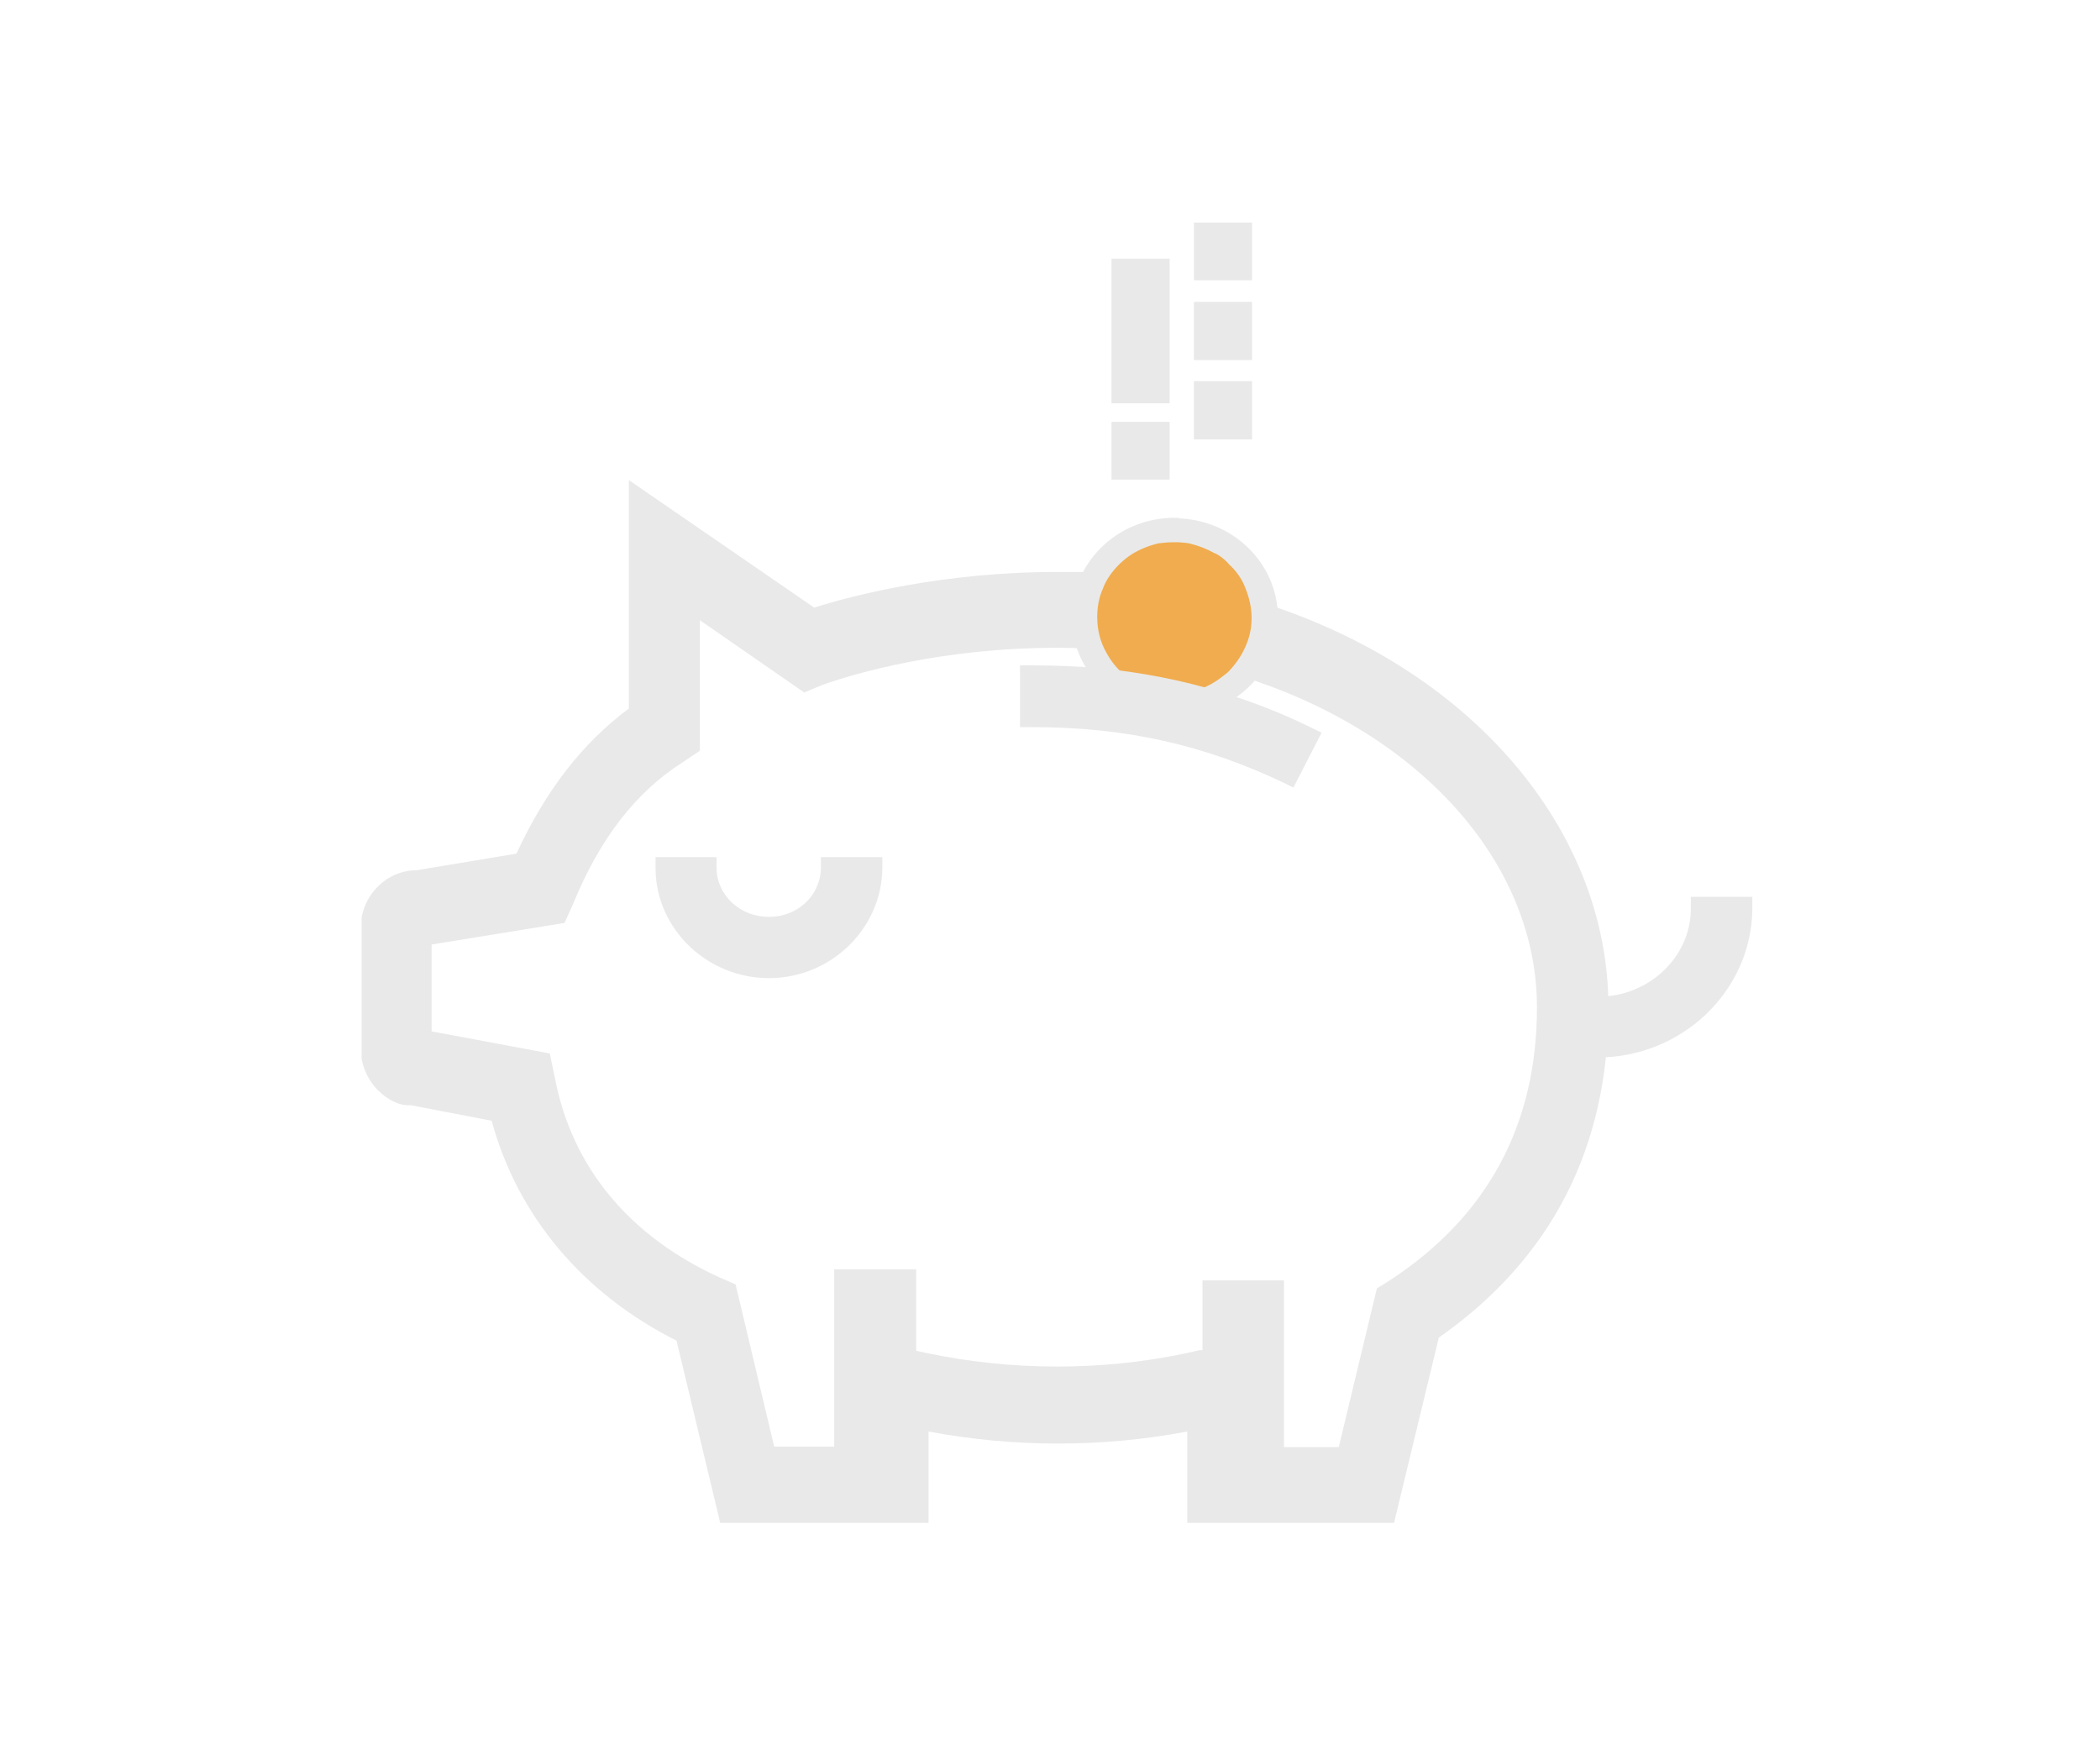 <svg width="151" height="125" viewBox="0 0 151 125" fill="none" xmlns="http://www.w3.org/2000/svg">
<g clip-path="url(#clip0_3350_98310)">
<path d="M92.084 44.66C91.296 44.372 90.508 44.119 89.686 43.866C89.686 44.444 89.549 45.058 89.309 45.563C89.07 46.104 88.727 46.61 88.316 47.007C88.213 47.115 88.11 47.187 88.007 47.223C88.933 47.44 89.789 47.693 90.645 48.054C102.944 52.241 111.474 61.554 111.474 72.383C111.474 81.154 107.775 88.013 100.443 92.778L99.827 93.139L97.017 104.834H89.652V97.109L89.172 97.218L87.562 97.651C87.288 97.723 87.014 97.795 86.74 97.831C79.888 99.492 72.42 99.528 65.431 97.831C65.157 97.795 64.883 97.723 64.609 97.651L62.965 97.218L62.485 97.109V104.834H55.12L52.276 92.958L51.488 92.633C44.705 89.565 40.457 84.403 39.155 77.725L38.915 76.498L30.282 74.874V67.113L40.114 65.525L40.526 64.586C42.547 59.713 45.253 56.212 48.748 54.01L49.57 53.468V42.928L58.032 48.776L58.819 48.451C58.819 48.451 66.082 45.707 76.086 45.707C76.771 45.707 77.456 45.707 78.107 45.779C79.032 45.779 79.957 45.852 80.847 45.996C80.471 45.382 80.265 44.624 80.265 43.83C80.265 43.253 80.368 42.675 80.608 42.17C79.785 42.098 78.929 42.062 78.073 42.025C77.422 41.989 76.771 41.989 76.086 41.989C67.35 41.989 60.738 43.903 58.477 44.66L46.144 36.178V51.411C42.684 53.901 39.909 57.439 37.785 62.204L30.043 63.467C28.295 63.467 26.856 64.947 26.856 66.752V75.343C26.856 77.112 28.261 78.592 29.734 78.555L36.072 79.783C37.785 86.786 42.478 92.381 49.398 95.738L52.482 108.624H65.911V101.802C72.591 103.246 79.648 103.246 86.226 101.838V108.624H99.655L102.807 95.629C110.824 90.143 114.9 82.382 114.9 72.455C114.9 60.146 105.514 49.498 92.084 44.733V44.66ZM65.431 97.867V98.445C66.288 98.625 67.144 98.806 68.035 98.95C69.268 99.167 70.536 99.347 71.803 99.456C72.352 99.528 72.865 99.564 73.413 99.564C74.201 99.6 74.955 99.636 75.743 99.636C76.531 99.636 77.387 99.636 78.244 99.564C78.792 99.564 79.34 99.528 79.854 99.456C80.505 99.419 81.156 99.383 81.772 99.275C82.389 99.203 83.006 99.131 83.588 99.022C83.76 98.986 83.931 98.986 84.102 98.914C84.993 98.77 85.883 98.589 86.74 98.373V97.867C79.888 99.528 72.42 99.564 65.431 97.867Z" fill="#E9E9E9"/>
<path d="M100.306 109.491H85.37V102.921C79.272 104.076 72.9 104.076 66.767 102.921V109.527H51.797L48.645 96.388C41.896 92.995 37.202 87.4 35.352 80.577L29.529 79.458C28.775 79.53 27.884 79.097 27.165 78.375C26.377 77.581 25.931 76.462 25.931 75.343V66.752C25.931 64.442 27.747 62.565 29.974 62.565L37.134 61.374C39.224 56.861 41.862 53.432 45.219 50.942V34.518L58.545 43.686C61.286 42.82 67.761 41.123 76.017 41.123C76.737 41.123 77.387 41.123 78.038 41.123C79.032 41.159 79.82 41.196 80.608 41.268L81.841 41.376L81.293 42.567C81.122 42.928 81.019 43.361 81.019 43.831C81.019 44.444 81.19 45.022 81.464 45.491L82.458 47.188L80.608 46.863C79.751 46.718 78.895 46.646 78.004 46.646C77.285 46.574 76.634 46.574 75.983 46.574C67.761 46.574 61.457 48.415 59.128 49.245L57.826 49.787L50.323 44.589V53.974L49.09 54.804C45.733 56.934 43.129 60.291 41.211 64.983L40.594 66.355L31.036 67.907V74.152L39.532 75.74L39.909 77.545C41.142 83.934 45.253 88.879 51.728 91.839L52.893 92.345L55.668 104.004H61.526V96.063L64.472 96.785L65.534 97.037C66.288 97.218 67.041 97.362 67.795 97.507C73.893 98.626 80.334 98.481 86.26 97.073C86.26 97.073 86.26 97.073 86.295 97.073C86.295 97.073 86.295 97.073 86.329 97.073C86.329 97.073 86.329 97.073 86.363 97.073H86.432L87.494 96.821L90.406 96.099V104.04H96.264L99.004 92.634L99.929 92.056C106.952 87.472 110.515 80.866 110.515 72.419C110.515 62.348 102.567 53.144 90.269 48.956C89.446 48.632 88.624 48.379 87.699 48.162L84.65 47.44L87.631 46.429C87.973 46.069 88.247 45.672 88.419 45.238C88.624 44.805 88.727 44.336 88.727 43.903V42.748L89.789 43.036C90.645 43.253 91.433 43.542 92.255 43.831C106.473 48.884 115.654 60.11 115.654 72.419C115.654 82.526 111.543 90.504 103.458 96.171L100.238 109.491H100.306ZM87.082 107.686H99.004L102.088 95.016L102.362 94.835C110.138 89.529 114.078 81.985 114.078 72.419C114.078 60.904 105.342 50.328 91.844 45.527C91.399 45.347 90.919 45.202 90.44 45.058C90.371 45.383 90.234 45.708 90.097 45.996C89.995 46.249 89.823 46.538 89.686 46.791C90.132 46.935 90.543 47.079 90.988 47.224C103.972 51.627 112.365 61.518 112.365 72.419C112.365 81.516 108.528 88.663 100.923 93.608L100.58 93.789L97.703 105.809H88.83V98.301L87.802 98.59C87.802 98.59 87.665 98.59 87.631 98.626V99.131L86.98 99.311C86.089 99.528 85.198 99.745 84.273 99.889C84.273 99.925 84.034 99.961 83.897 99.961C83.177 100.106 82.526 100.178 81.909 100.25C81.293 100.358 80.608 100.394 79.922 100.43C79.443 100.503 78.861 100.539 78.278 100.539C76.771 100.683 75.229 100.611 73.688 100.539H73.413C72.865 100.539 72.317 100.503 71.735 100.43C70.604 100.322 69.337 100.142 67.932 99.889C67.041 99.745 66.185 99.564 65.294 99.384L64.609 99.239V98.662C64.609 98.662 64.541 98.662 64.506 98.662L63.376 98.373V105.881H54.503L51.591 93.753L51.214 93.608C44.157 90.395 39.703 85.017 38.367 78.014L38.23 77.401L29.46 75.74V66.427L39.566 64.803L39.772 64.297C41.862 59.244 44.671 55.634 48.336 53.324L48.748 53.035V41.304L58.169 47.801L58.717 47.585C61.286 46.718 67.761 44.841 76.12 44.841C76.839 44.841 77.559 44.841 78.244 44.913C78.724 44.913 79.1 44.913 79.58 44.95C79.511 44.589 79.477 44.228 79.477 43.867C79.477 43.578 79.477 43.289 79.546 43.036C79.135 43.036 78.724 43 78.312 42.964H78.107C77.456 42.928 76.839 42.856 76.154 42.928C67.727 42.928 61.218 44.769 58.785 45.563L58.408 45.708L47.069 37.911V51.952L46.692 52.241C43.335 54.66 40.697 58.053 38.641 62.637L38.436 63.07L30.248 64.406C28.843 64.406 27.781 65.489 27.781 66.824V75.415C27.781 76.065 28.021 76.679 28.501 77.148C28.878 77.545 29.323 77.689 29.803 77.725L36.86 79.061L36.997 79.603C38.641 86.353 43.095 91.695 49.844 94.98L50.221 95.16L53.235 107.794H65.157V100.791L66.185 101.008C72.728 102.416 79.648 102.452 86.158 101.044L87.185 100.828V107.794L87.082 107.686Z" fill="#E9E9E9"/>
<path d="M84.479 37.477C81.156 37.477 78.415 39.607 77.559 42.567C77.422 43.109 77.319 43.758 77.319 44.372C77.319 45.022 77.422 45.708 77.593 46.285C77.901 47.332 78.45 48.234 79.169 48.992C80.471 50.4 82.355 51.267 84.479 51.267C85.507 51.267 86.5 51.05 87.391 50.653C88.453 50.256 89.378 49.534 90.132 48.668C90.919 47.693 91.433 46.502 91.57 45.275C91.605 44.986 91.639 44.733 91.639 44.408C91.639 40.582 88.419 37.514 84.479 37.514V37.477ZM89.172 44.408C89.172 44.986 89.035 45.599 88.796 46.105C88.556 46.646 88.213 47.151 87.802 47.549C87.699 47.657 87.597 47.729 87.494 47.765C86.671 48.487 85.644 48.884 84.479 48.884C82.698 48.884 81.122 47.91 80.334 46.466C79.957 45.852 79.751 45.094 79.751 44.3C79.751 43.722 79.854 43.145 80.094 42.639C80.299 42.098 80.676 41.556 81.122 41.123C81.362 40.907 81.601 40.726 81.841 40.582C82.355 40.257 82.903 40.04 83.52 39.896C83.828 39.86 84.136 39.824 84.479 39.824C84.822 39.824 85.13 39.86 85.438 39.896C86.021 40.04 86.569 40.257 87.083 40.582H87.117C87.357 40.726 87.631 40.943 87.802 41.123C88.247 41.52 88.59 42.026 88.796 42.531C89.035 43.073 89.172 43.686 89.172 44.3V44.372V44.408Z" fill="#E9E9E9" stroke="#E9E9E9" stroke-width="0.5" stroke-miterlimit="10"/>
<path d="M89.172 44.335V44.407C89.172 44.985 89.035 45.599 88.796 46.104C88.556 46.646 88.213 47.151 87.802 47.548C87.699 47.656 87.596 47.728 87.494 47.765C86.671 48.486 85.644 48.884 84.479 48.884C82.698 48.884 81.122 47.909 80.334 46.465C79.957 45.851 79.751 45.093 79.751 44.299C79.751 43.722 79.854 43.144 80.094 42.639C80.299 42.097 80.676 41.556 81.122 41.123C81.361 40.906 81.601 40.726 81.841 40.581C82.355 40.256 82.903 40.04 83.52 39.895C83.828 39.859 84.136 39.823 84.479 39.823C84.822 39.823 85.13 39.859 85.438 39.895C86.021 40.04 86.569 40.256 87.083 40.581H87.117C87.357 40.726 87.631 40.942 87.802 41.123C88.247 41.52 88.59 42.025 88.796 42.531C89.035 43.072 89.172 43.686 89.172 44.299V44.335Z" fill="#F0AC4E"/>
<path d="M84.479 49.822C82.423 49.822 80.539 48.74 79.58 46.971C79.135 46.213 78.895 45.31 78.895 44.372C78.895 43.614 79.032 42.928 79.306 42.314C79.511 41.737 79.923 41.123 80.505 40.546C80.813 40.257 81.087 40.04 81.361 39.86C81.944 39.499 82.561 39.246 83.28 39.066C84.136 38.957 84.787 38.957 85.507 39.066C86.226 39.246 86.774 39.463 87.288 39.751L87.528 39.86C87.836 40.04 88.179 40.329 88.384 40.582C88.864 41.015 89.309 41.629 89.549 42.278C89.823 42.964 89.995 43.686 89.995 44.408V44.48C89.995 45.202 89.823 45.924 89.515 46.574C89.241 47.187 88.83 47.765 88.35 48.27C88.213 48.415 88.042 48.523 87.905 48.631C86.911 49.425 85.746 49.859 84.445 49.859L84.479 49.822ZM84.479 40.726C84.171 40.726 83.897 40.726 83.623 40.798C83.177 40.907 82.698 41.087 82.286 41.376C82.081 41.52 81.875 41.665 81.704 41.845C81.327 42.206 81.053 42.603 80.916 43C80.71 43.433 80.642 43.83 80.642 44.336C80.642 44.949 80.779 45.527 81.087 45.996C82.218 48.018 85.198 48.595 86.98 47.079L87.254 46.935C87.596 46.574 87.836 46.177 88.042 45.743C88.247 45.31 88.35 44.841 88.35 44.408V44.336C88.35 43.867 88.247 43.397 88.042 42.928C87.871 42.531 87.631 42.134 87.254 41.845C87.117 41.701 86.98 41.592 86.843 41.484L86.637 41.376C86.226 41.123 85.781 40.907 85.233 40.762C85.061 40.762 84.787 40.726 84.479 40.726Z" fill="#F0AC4E"/>
<path d="M64.164 93.066H61.697V105.953H64.164V93.066Z" fill="#E9E9E9"/>
<path d="M65.877 91.262H59.984V107.758H65.877V91.262Z" fill="#E9E9E9"/>
<path d="M90.611 93.86H88.179V106.747H90.611V93.86Z" fill="#E9E9E9"/>
<path d="M92.324 92.056H86.466V108.552H92.324V92.056Z" fill="#E9E9E9"/>
<path d="M83.246 19.501H80.779V28.092H83.246V19.501Z" fill="#E9E9E9"/>
<path d="M84.102 28.994H79.923V18.599H84.102V28.994ZM81.635 27.19H82.389V20.404H81.635V27.19Z" fill="#E9E9E9"/>
<path d="M89.207 28.345H86.74V30.691H89.207V28.345Z" fill="#E9E9E9"/>
<path d="M90.029 31.593H85.849V27.406H90.029V31.593ZM87.596 29.789H88.35V29.211H87.596V29.789Z" fill="#E9E9E9"/>
<path d="M89.207 22.605H86.74V24.952H89.207V22.605Z" fill="#E9E9E9"/>
<path d="M90.029 25.89H85.849V21.703H90.029V25.89ZM87.596 24.085H88.35V23.508H87.596V24.085Z" fill="#E9E9E9"/>
<path d="M89.207 16.902H86.74V19.249H89.207V16.902Z" fill="#E9E9E9"/>
<path d="M90.029 20.151H85.849V16H90.029V20.151ZM87.596 18.346H88.35V17.805H87.596V18.346Z" fill="#E9E9E9"/>
<path d="M83.246 31.196H80.779V33.543H83.246V31.196Z" fill="#E9E9E9"/>
<path d="M84.102 34.481H79.923V30.33H84.102V34.481ZM81.635 32.676H82.389V32.135H81.635V32.676Z" fill="#E9E9E9"/>
<path d="M93.866 53.144L92.667 55.49C86.774 52.675 81.087 51.411 74.201 51.411V48.776C75.914 48.776 77.559 48.849 79.169 48.993C82.047 49.282 84.753 49.823 87.391 50.617C89.583 51.267 91.707 52.097 93.866 53.144Z" fill="#E9E9E9"/>
<path d="M93.043 56.645L92.324 56.285C86.534 53.541 80.95 52.278 74.201 52.278H73.345V47.838H74.201C75.949 47.838 77.593 47.91 79.237 48.054C82.286 48.379 85.027 48.921 87.631 49.715C89.926 50.401 92.084 51.231 94.208 52.278L95.031 52.675L93.009 56.609L93.043 56.645ZM75.058 50.509C81.396 50.617 86.774 51.809 92.29 54.299L92.667 53.541C90.885 52.711 89.07 52.025 87.151 51.448C84.65 50.69 82.012 50.148 79.1 49.859C77.764 49.751 76.463 49.679 75.058 49.643V50.473V50.509Z" fill="#E9E9E9"/>
<path d="M63.958 100.827C67.864 101.802 71.906 102.307 76.051 102.307C80.197 102.307 84.273 101.766 88.145 100.755L87.425 98.228C80.06 100.142 72.009 100.178 64.643 98.301L63.958 100.827Z" fill="#E9E9E9"/>
<path d="M62.588 62.528C62.519 66.355 59.265 69.459 55.291 69.459C51.317 69.459 48.062 66.355 47.994 62.528H50.7C50.769 64.947 52.79 66.824 55.291 66.824C57.792 66.824 59.813 64.947 59.882 62.528H62.588Z" fill="#E9E9E9"/>
<path d="M55.291 70.325C50.871 70.325 47.206 66.824 47.137 62.528V61.626H51.523V62.492C51.591 64.405 53.235 65.921 55.291 65.921C57.346 65.921 58.956 64.405 59.025 62.492V61.626H63.444V62.528C63.342 66.824 59.71 70.325 55.291 70.325ZM48.953 63.431C49.467 66.319 52.139 68.557 55.291 68.557C58.443 68.557 61.115 66.319 61.629 63.431H60.635C60.156 65.885 57.963 67.726 55.291 67.726C52.619 67.726 50.426 65.885 49.947 63.431H48.953Z" fill="#E9E9E9"/>
<path d="M112.057 75.163H114.9C120.519 75.163 125.109 70.795 125.178 65.417H122.471C122.403 69.352 119.046 72.564 114.935 72.564H112.091V75.163H112.057Z" fill="#E9E9E9"/>
<path d="M114.9 76.066H111.2V71.662H114.9C118.532 71.662 121.546 68.846 121.581 65.381V64.478H126V65.381C125.932 71.265 120.93 76.029 114.866 76.029L114.9 76.066ZM112.913 74.261H114.9C119.696 74.261 123.705 70.759 124.253 66.32H123.259C122.745 70.326 119.183 73.467 114.9 73.467H112.913V74.261Z" fill="#E9E9E9"/>
</g>
<defs>
<clipPath id="clip0_3350_98310">
<rect width="100" height="93.491" fill="white" transform="translate(26 16)"/>
</clipPath>
</defs>
</svg>
